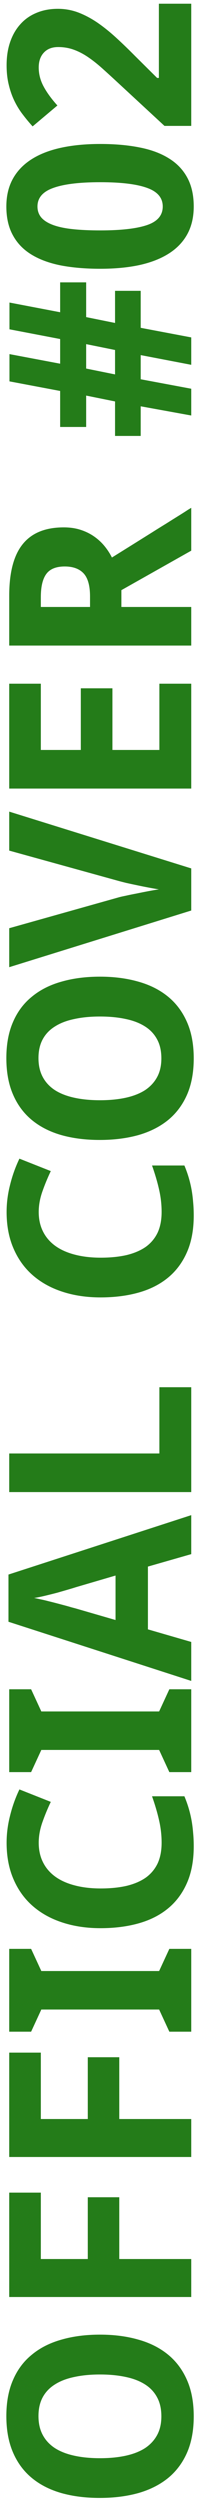 <svg width="16" height="196" viewBox="0 0 16 196" fill="none" xmlns="http://www.w3.org/2000/svg">
<path d="M7.842 183.035C8.942 183.035 9.945 183.165 10.85 183.426C11.755 183.68 12.529 184.07 13.174 184.598C13.818 185.125 14.316 185.792 14.668 186.6C15.02 187.4 15.195 188.348 15.195 189.441C15.195 190.535 15.02 191.486 14.668 192.293C14.316 193.094 13.818 193.758 13.174 194.285C12.529 194.806 11.755 195.197 10.85 195.457C9.938 195.711 8.929 195.838 7.822 195.838C6.715 195.838 5.713 195.711 4.814 195.457C3.91 195.197 3.138 194.803 2.5 194.275C1.862 193.748 1.37 193.084 1.025 192.283C0.674 191.476 0.498 190.522 0.498 189.422C0.498 188.328 0.674 187.381 1.025 186.58C1.37 185.779 1.865 185.118 2.51 184.598C3.148 184.07 3.919 183.68 4.824 183.426C5.723 183.165 6.729 183.035 7.842 183.035ZM7.842 192.723C8.59 192.723 9.264 192.658 9.863 192.527C10.456 192.397 10.96 192.199 11.377 191.932C11.787 191.658 12.103 191.316 12.324 190.906C12.546 190.496 12.656 190.008 12.656 189.441C12.656 188.862 12.546 188.367 12.324 187.957C12.103 187.54 11.787 187.202 11.377 186.941C10.96 186.674 10.456 186.479 9.863 186.355C9.264 186.225 8.59 186.16 7.842 186.16C7.093 186.16 6.423 186.225 5.83 186.355C5.231 186.479 4.723 186.674 4.307 186.941C3.89 187.202 3.571 187.537 3.35 187.947C3.128 188.357 3.018 188.849 3.018 189.422C3.018 189.988 3.128 190.48 3.35 190.896C3.571 191.313 3.89 191.658 4.307 191.932C4.723 192.199 5.231 192.397 5.83 192.527C6.423 192.658 7.093 192.723 7.842 192.723ZM15 177.107L15 180.086L0.723 180.086L0.723 171.902L3.203 171.902L3.203 177.107L6.885 177.107L6.885 172.264L9.355 172.264L9.355 177.107L15 177.107ZM15 166.131L15 169.109L0.723 169.109L0.723 160.926L3.203 160.926L3.203 166.131L6.885 166.131L6.885 161.287L9.355 161.287L9.355 166.131L15 166.131ZM15 152.791L15 159.285L13.281 159.285L12.48 157.547L3.242 157.547L2.441 159.285L0.723 159.285L0.723 152.791L2.441 152.791L3.242 154.529L12.48 154.529L13.281 152.791L15 152.791ZM3.037 144.471C3.037 145.05 3.151 145.564 3.379 146.014C3.6 146.456 3.923 146.831 4.346 147.137C4.762 147.436 5.273 147.664 5.879 147.82C6.478 147.977 7.152 148.055 7.9 148.055C8.662 148.055 9.339 147.986 9.932 147.85C10.524 147.706 11.025 147.492 11.435 147.205C11.839 146.912 12.148 146.541 12.363 146.092C12.572 145.636 12.676 145.096 12.676 144.471C12.676 143.891 12.611 143.312 12.48 142.732C12.35 142.146 12.165 141.512 11.924 140.828L14.463 140.828C14.593 141.141 14.704 141.45 14.795 141.756C14.886 142.062 14.961 142.374 15.02 142.693C15.078 143.012 15.12 143.341 15.146 143.68C15.179 144.012 15.195 144.37 15.195 144.754C15.195 145.854 15.02 146.808 14.668 147.615C14.316 148.423 13.822 149.09 13.184 149.617C12.546 150.145 11.777 150.535 10.879 150.789C9.98 151.043 8.981 151.17 7.881 151.17C6.8 151.17 5.811 151.023 4.912 150.73C4.007 150.437 3.229 150.008 2.578 149.441C1.927 148.875 1.423 148.175 1.064 147.342C0.7 146.508 0.518 145.551 0.518 144.471C0.518 143.761 0.609 143.051 0.791 142.342C0.967 141.626 1.211 140.942 1.523 140.291L3.984 141.268C3.73 141.801 3.509 142.339 3.32 142.879C3.132 143.419 3.037 143.95 3.037 144.471ZM15 132.439L15 138.934L13.281 138.934L12.48 137.195L3.242 137.195L2.441 138.934L0.723 138.934L0.723 132.439L2.441 132.439L3.242 134.178L12.48 134.178L13.281 132.439L15 132.439ZM15 121.844L11.602 122.82L11.602 127.742L15 128.729L15 131.785L0.664 127.146L0.664 123.445L15 118.787L15 121.844ZM9.062 123.523L5.938 124.441C5.82 124.48 5.628 124.539 5.361 124.617C5.094 124.695 4.801 124.78 4.482 124.871C4.157 124.956 3.831 125.037 3.506 125.115C3.18 125.193 2.904 125.249 2.676 125.281C2.819 125.307 2.988 125.343 3.184 125.389C3.379 125.428 3.587 125.477 3.809 125.535C4.023 125.587 4.242 125.643 4.463 125.701C4.684 125.76 4.893 125.815 5.088 125.867C5.283 125.919 5.456 125.968 5.605 126.014C5.755 126.053 5.866 126.082 5.938 126.102L9.062 127.01L9.062 123.523ZM15 116.98L0.723 116.98L0.723 113.953L12.5 113.953L12.5 108.758L15 108.758L15 116.98ZM3.037 95.018C3.037 95.597 3.151 96.111 3.379 96.561C3.6 97.003 3.923 97.378 4.346 97.684C4.762 97.983 5.273 98.211 5.879 98.367C6.478 98.523 7.152 98.602 7.9 98.602C8.662 98.602 9.339 98.533 9.932 98.397C10.524 98.253 11.025 98.038 11.435 97.752C11.839 97.459 12.148 97.088 12.363 96.639C12.572 96.183 12.676 95.643 12.676 95.018C12.676 94.438 12.611 93.859 12.48 93.279C12.35 92.693 12.165 92.059 11.924 91.375L14.463 91.375C14.593 91.688 14.704 91.997 14.795 92.303C14.886 92.609 14.961 92.921 15.02 93.24C15.078 93.559 15.12 93.888 15.146 94.227C15.179 94.559 15.195 94.917 15.195 95.301C15.195 96.401 15.02 97.355 14.668 98.162C14.316 98.969 13.822 99.637 13.184 100.164C12.546 100.691 11.777 101.082 10.879 101.336C9.98 101.59 8.981 101.717 7.881 101.717C6.8 101.717 5.811 101.57 4.912 101.277C4.007 100.984 3.229 100.555 2.578 99.988C1.927 99.422 1.423 98.722 1.064 97.889C0.7 97.055 0.518 96.098 0.518 95.018C0.518 94.308 0.609 93.598 0.791 92.889C0.967 92.172 1.211 91.489 1.523 90.838L3.984 91.814C3.73 92.348 3.509 92.885 3.32 93.426C3.132 93.966 3.037 94.497 3.037 95.018ZM7.842 76.57C8.942 76.57 9.945 76.701 10.85 76.961C11.755 77.215 12.529 77.606 13.174 78.133C13.818 78.66 14.316 79.328 14.668 80.135C15.02 80.936 15.195 81.883 15.195 82.977C15.195 84.07 15.02 85.021 14.668 85.828C14.316 86.629 13.818 87.293 13.174 87.82C12.529 88.341 11.755 88.732 10.85 88.992C9.938 89.246 8.929 89.373 7.822 89.373C6.715 89.373 5.713 89.246 4.814 88.992C3.909 88.732 3.138 88.338 2.5 87.811C1.862 87.283 1.37 86.619 1.025 85.818C0.674 85.011 0.498 84.057 0.498 82.957C0.498 81.863 0.674 80.916 1.025 80.115C1.37 79.314 1.865 78.654 2.51 78.133C3.148 77.606 3.919 77.215 4.824 76.961C5.723 76.701 6.729 76.57 7.842 76.57ZM7.842 86.258C8.59 86.258 9.264 86.193 9.863 86.062C10.456 85.932 10.96 85.734 11.377 85.467C11.787 85.193 12.103 84.852 12.324 84.441C12.546 84.031 12.656 83.543 12.656 82.977C12.656 82.397 12.546 81.902 12.324 81.492C12.103 81.076 11.787 80.737 11.377 80.477C10.96 80.21 10.456 80.014 9.863 79.891C9.264 79.76 8.59 79.695 7.842 79.695C7.093 79.695 6.423 79.76 5.83 79.891C5.231 80.014 4.723 80.21 4.307 80.477C3.89 80.737 3.571 81.072 3.35 81.482C3.128 81.893 3.018 82.384 3.018 82.957C3.018 83.523 3.128 84.015 3.35 84.432C3.571 84.848 3.89 85.193 4.307 85.467C4.723 85.734 5.231 85.932 5.83 86.062C6.423 86.193 7.093 86.258 7.842 86.258ZM0.723 66.688L0.723 63.631L15 68.084L15 71.385L0.723 75.828L0.723 72.772L9.316 70.35C9.427 70.317 9.613 70.275 9.873 70.223C10.133 70.164 10.42 70.106 10.732 70.047C11.045 69.982 11.357 69.92 11.67 69.861C11.982 69.803 12.246 69.757 12.461 69.725C12.246 69.692 11.982 69.647 11.67 69.588C11.357 69.529 11.048 69.467 10.742 69.402C10.43 69.337 10.143 69.275 9.883 69.217C9.622 69.152 9.434 69.103 9.316 69.07L0.723 66.688ZM15 53.602L15 61.824L0.723 61.824L0.723 53.602L3.203 53.602L3.203 58.797L6.338 58.797L6.338 53.963L8.818 53.963L8.818 58.797L12.5 58.797L12.5 53.602L15 53.602ZM7.061 47.586L7.061 46.766C7.061 45.926 6.895 45.324 6.562 44.959C6.224 44.594 5.729 44.412 5.078 44.412C4.401 44.412 3.919 44.607 3.633 44.998C3.346 45.389 3.203 45.994 3.203 46.815L3.203 47.586L7.061 47.586ZM9.521 47.586L15 47.586L15 50.613L0.723 50.613L0.723 46.707C0.723 44.878 1.077 43.527 1.787 42.654C2.49 41.782 3.561 41.346 5 41.346C5.488 41.346 5.931 41.411 6.328 41.541C6.725 41.671 7.08 41.847 7.393 42.068C7.699 42.283 7.969 42.534 8.203 42.82C8.431 43.1 8.623 43.397 8.779 43.709C9.938 42.986 10.973 42.339 11.885 41.766C12.275 41.518 12.656 41.281 13.027 41.053C13.398 40.818 13.73 40.61 14.023 40.428C14.316 40.245 14.551 40.096 14.727 39.978L15 39.812L15 43.172L9.521 46.268L9.521 47.586ZM6.758 24.861L9.023 25.32L9.023 22.801L11.035 22.801L11.035 25.701L15 26.453L15 28.602L11.035 27.84L11.035 29.734L15 30.477L15 32.576L11.035 31.854L11.035 34.178L9.023 34.178L9.023 31.473L6.758 31.014L6.758 33.475L4.717 33.475L4.717 30.652L0.742 29.9L0.742 27.762L4.717 28.514L4.717 26.58L0.742 25.818L0.742 23.719L4.717 24.48L4.717 22.137L6.758 22.137L6.758 24.861ZM9.023 29.354L9.023 27.439L6.758 26.98L6.758 28.895L9.023 29.354ZM7.861 11.287C9.014 11.287 10.042 11.378 10.947 11.56C11.852 11.736 12.62 12.023 13.252 12.42C13.883 12.81 14.365 13.318 14.697 13.943C15.029 14.562 15.195 15.31 15.195 16.189C15.195 17.016 15.029 17.736 14.697 18.348C14.365 18.96 13.883 19.467 13.252 19.871C12.62 20.275 11.852 20.578 10.947 20.779C10.042 20.975 9.014 21.072 7.861 21.072C6.709 21.072 5.677 20.984 4.766 20.809C3.854 20.626 3.083 20.34 2.451 19.949C1.82 19.559 1.338 19.054 1.006 18.436C0.667 17.817 0.498 17.068 0.498 16.189C0.498 15.369 0.664 14.653 0.996 14.041C1.328 13.429 1.81 12.918 2.441 12.508C3.073 12.098 3.844 11.792 4.756 11.59C5.667 11.388 6.702 11.287 7.861 11.287ZM7.861 18.064C9.489 18.064 10.713 17.924 11.533 17.645C12.354 17.365 12.764 16.88 12.764 16.189C12.764 15.512 12.357 15.027 11.543 14.734C10.729 14.435 9.502 14.285 7.861 14.285C6.227 14.285 5 14.435 4.18 14.734C3.353 15.027 2.939 15.512 2.939 16.189C2.939 16.535 3.044 16.828 3.252 17.068C3.46 17.303 3.77 17.495 4.18 17.645C4.59 17.794 5.104 17.902 5.723 17.967C6.335 18.032 7.048 18.064 7.861 18.064ZM15 0.291L15 9.871L12.9 9.871L9.277 6.512C8.822 6.089 8.402 5.704 8.018 5.359C7.633 5.014 7.259 4.718 6.895 4.471C6.53 4.223 6.159 4.031 5.781 3.895C5.404 3.758 4.997 3.689 4.561 3.689C4.079 3.689 3.704 3.836 3.437 4.129C3.171 4.415 3.037 4.803 3.037 5.291C3.037 5.805 3.164 6.3 3.418 6.775C3.672 7.251 4.033 7.749 4.502 8.27L2.559 9.91C2.292 9.617 2.038 9.311 1.797 8.992C1.549 8.673 1.331 8.322 1.143 7.938C0.954 7.553 0.804 7.13 0.693 6.668C0.576 6.206 0.518 5.688 0.518 5.115C0.518 4.432 0.612 3.82 0.801 3.279C0.99 2.732 1.26 2.267 1.611 1.883C1.956 1.499 2.376 1.206 2.871 1.004C3.366 0.796 3.923 0.691 4.541 0.691C5.101 0.691 5.638 0.789 6.152 0.984C6.66 1.18 7.161 1.447 7.656 1.785C8.145 2.124 8.633 2.518 9.121 2.967C9.603 3.409 10.094 3.885 10.596 4.393L12.324 6.111L12.461 6.111L12.461 0.291L15 0.291Z" fill="#247C19"/>
</svg>
